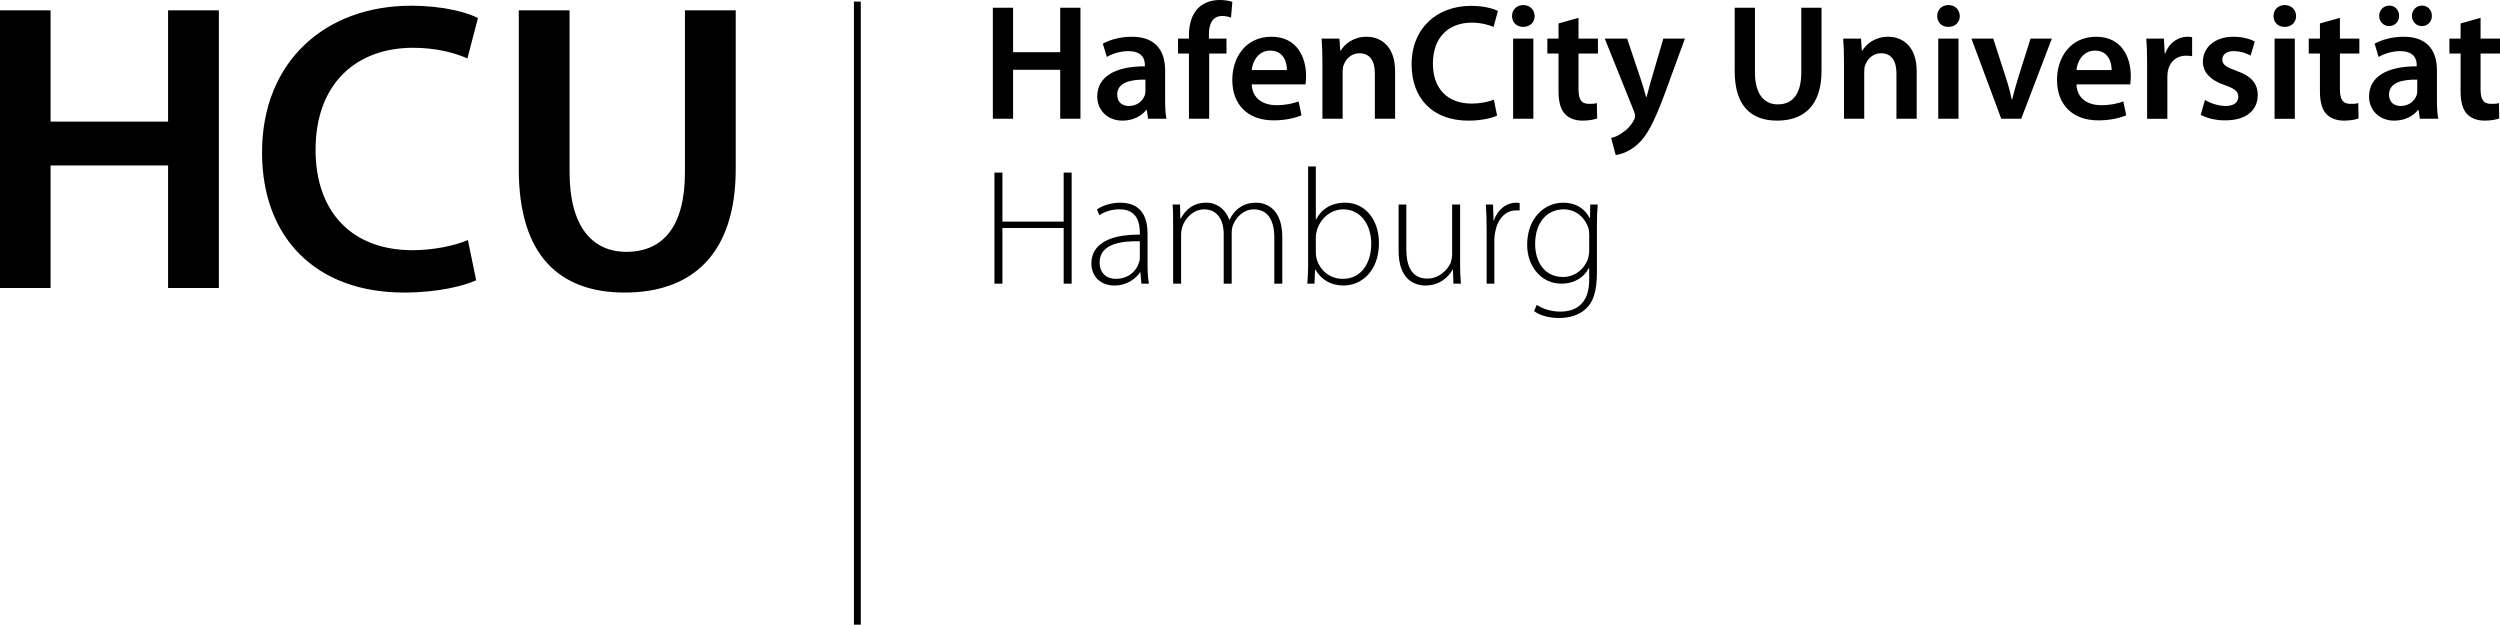 <?xml version="1.0" encoding="UTF-8" standalone="no"?>
<svg
   xmlns:svg="http://www.w3.org/2000/svg"
   xmlns="http://www.w3.org/2000/svg"
   version="1.1"
   width="769.219"
   height="192.208"
   id="svg9799">
  <defs
     id="defs9801" />
  <g
     transform="translate(34.609,-436.01)"
     id="layer1">
    <path
       d="m 456.746,505.259 c 0,-2.54 0.082,-4.506 0.246,-6.309 l -2.294,0 -0.082,4.097 -0.164,0 c -0.983,-2.048 -3.359,-4.67 -8.193,-4.67 -5.407,0 -10.979,4.506 -10.979,12.945 0,6.636 4.342,11.962 10.487,11.962 4.342,0 7.21,-2.212 8.439,-4.752 l 0.164,0 0,3.523 c 0,7.128 -3.769,9.832 -8.849,9.832 -3.195,0 -5.571,-0.983 -7.292,-2.048 l -0.819,1.884 c 1.884,1.475 4.916,2.13 7.702,2.13 2.786,0 6.063,-0.737 8.275,-2.868 2.048,-1.884 3.359,-4.998 3.359,-11.225 l 0,-14.502 z m -2.376,7.947 c 0,0.819 -0.164,1.721 -0.41,2.54 -1.311,3.441 -4.342,5.489 -7.62,5.489 -5.735,0 -8.603,-4.67 -8.603,-10.16 0,-6.473 3.523,-10.651 8.767,-10.651 3.933,0 6.473,2.622 7.538,5.489 0.246,0.737 0.328,1.475 0.328,2.376 l 0,4.916 z m 0,0 m -31.56,10.078 2.376,0 0,-13.437 c 0,-0.819 0.082,-1.639 0.246,-2.376 0.655,-3.851 3.031,-6.718 6.391,-6.718 0.41,0 0.819,0 1.147,0 l 0,-2.294 c -0.328,0 -0.655,-0.082 -0.983,-0.082 -3.359,0 -5.899,2.376 -6.964,5.489 l -0.082,0 -0.164,-4.916 -2.212,0 c 0.164,2.376 0.246,4.834 0.246,7.292 l 0,17.042 z m 0,0 m -8.16,-24.334 -2.458,0 0,15.157 c 0,0.983 -0.164,1.884 -0.41,2.704 -1.065,2.376 -3.687,4.916 -7.21,4.916 -4.834,0 -6.473,-3.851 -6.473,-9.094 l 0,-13.683 -2.376,0 0,14.174 c 0,9.176 5.162,10.733 8.275,10.733 4.342,0 7.128,-2.622 8.357,-4.916 l 0.082,0 0.164,4.342 2.294,0 c -0.164,-1.884 -0.246,-3.769 -0.246,-5.899 l 0,-18.435 z m 0,0 m -46.767,18.68 c 0,1.802 -0.082,3.933 -0.246,5.653 l 2.212,0 0.164,-4.342 0.082,0 c 1.966,3.277 4.834,4.916 8.767,4.916 5.326,0 10.815,-4.342 10.815,-13.027 0,-7.292 -4.26,-12.454 -10.405,-12.454 -4.261,0 -7.292,1.966 -8.931,5.162 l -0.082,0 0,-16.304 -2.376,0 0,30.397 z m 2.376,-8.603 c 0,-0.819 0.164,-1.557 0.328,-2.13 1.147,-4.015 4.588,-6.473 8.111,-6.473 5.489,0 8.603,4.916 8.603,10.487 0,6.309 -3.195,10.897 -8.767,10.897 -3.851,0 -6.964,-2.458 -8.029,-6.145 -0.164,-0.574 -0.246,-1.229 -0.246,-1.802 l 0,-4.834 z m 0,0 m -43.915,14.256 2.458,0 0,-14.994 c 0,-0.901 0.164,-1.721 0.328,-2.376 0.901,-2.868 3.523,-5.489 6.8,-5.489 3.933,0 5.981,3.195 5.981,7.62 l 0,15.239 2.458,0 0,-15.649 c 0,-0.901 0.164,-1.721 0.41,-2.376 0.983,-2.54 3.359,-4.834 6.391,-4.834 4.179,0 6.309,3.195 6.309,8.685 l 0,14.174 2.458,0 0,-14.338 c 0,-9.258 -5.571,-10.569 -7.947,-10.569 -2.622,0 -4.26,0.737 -5.817,1.966 -0.901,0.737 -1.802,1.884 -2.458,3.277 l -0.082,0 c -1.065,-3.031 -3.687,-5.244 -7.046,-5.244 -4.015,0 -6.309,2.048 -7.865,4.834 l -0.164,0 -0.082,-4.26 -2.294,0 c 0.164,1.884 0.164,3.605 0.164,5.817 l 0,18.517 z m 0,0 m -7.865,-15.321 c 0,-4.342 -1.311,-9.586 -8.439,-9.586 -2.13,0 -4.916,0.574 -7.128,2.048 l 0.737,1.802 c 1.802,-1.229 4.015,-1.802 6.145,-1.802 5.817,-0.082 6.309,4.752 6.309,7.128 l 0,0.655 c -9.996,-0.082 -14.912,3.277 -14.912,8.931 0,3.277 2.212,6.718 7.128,6.718 3.933,0 6.636,-2.212 7.865,-4.097 l 0.082,0 0.328,3.523 2.294,0 c -0.328,-1.884 -0.41,-3.851 -0.41,-5.817 l 0,-9.504 z m -2.376,7.538 c 0,0.41 -0.082,0.901 -0.328,1.475 -0.737,2.376 -3.113,4.834 -7.128,4.834 -2.54,0 -4.916,-1.557 -4.916,-5.08 0,-5.817 7.046,-6.636 12.372,-6.473 l 0,5.244 z m 0,0 m -44.735,-26.382 0,34.166 2.458,0 0,-17.124 18.844,0 0,17.124 2.458,0 0,-34.166 -2.458,0 0,15.075 -18.844,0 0,-15.075 -2.458,0 z m 0,0 m 451.117,-45.898 0,4.67 -3.441,0 0,4.588 3.441,0 0,11.634 c 0,3.277 0.655,5.571 1.966,6.964 1.229,1.311 3.113,2.048 5.408,2.048 1.966,0 3.605,-0.328 4.506,-0.655 l -0.082,-4.752 c -0.737,0.246 -1.311,0.246 -2.458,0.246 -2.376,0 -3.195,-1.475 -3.195,-4.506 l 0,-10.979 5.981,0 0,-4.588 -5.981,0 0,-6.391 -6.145,1.721 z m 0,0 m -7.276,14.502 c 0,-5.407 -2.294,-10.405 -10.241,-10.405 -3.851,0 -7.046,1.065 -8.931,2.13 l 1.229,4.097 c 1.721,-1.065 4.26,-1.802 6.636,-1.802 4.424,0 5.08,2.622 5.08,4.26 l 0,0.41 c -9.176,0 -14.666,3.195 -14.666,9.34 0,3.769 2.786,7.374 7.783,7.374 3.195,0 5.817,-1.393 7.292,-3.277 l 0.164,0 0.41,2.704 5.653,0 c -0.328,-1.557 -0.41,-3.687 -0.41,-5.899 l 0,-8.931 z m -6.063,6.145 c 0,0.492 0,0.901 -0.164,1.393 -0.655,1.802 -2.376,3.359 -4.916,3.359 -1.966,0 -3.605,-1.065 -3.605,-3.523 0,-3.769 4.26,-4.67 8.685,-4.588 l 0,3.359 z m -8.685,-19.828 c 1.884,0 3.113,-1.475 3.113,-3.113 0,-1.884 -1.311,-3.195 -2.95,-3.195 -1.884,0 -3.195,1.393 -3.195,3.195 0,1.639 1.311,3.113 3.032,3.113 z m 10.16,0 c 1.803,0 3.031,-1.475 3.031,-3.113 0,-1.884 -1.311,-3.195 -3.031,-3.195 -1.803,0 -3.113,1.393 -3.113,3.195 0,1.639 1.311,3.113 3.031,3.113 l 0.082,0 z m 0,0 m -31.413,-0.819 0,4.67 -3.441,0 0,4.588 3.441,0 0,11.634 c 0,3.277 0.655,5.571 1.966,6.964 1.229,1.311 3.113,2.048 5.408,2.048 1.966,0 3.605,-0.328 4.506,-0.655 l -0.082,-4.752 c -0.737,0.246 -1.311,0.246 -2.458,0.246 -2.376,0 -3.195,-1.475 -3.195,-4.506 l 0,-10.979 5.981,0 0,-4.588 -5.981,0 0,-6.391 -6.145,1.721 z m 0,0 m -7.734,29.332 0,-24.661 -6.227,0 0,24.661 6.227,0 z m -3.113,-34.985 c -2.048,0 -3.441,1.475 -3.441,3.359 0,1.884 1.311,3.359 3.441,3.359 2.13,0 3.523,-1.475 3.523,-3.359 -0.082,-1.884 -1.393,-3.359 -3.523,-3.359 z m 0,0 m -25.825,33.756 c 1.884,1.065 4.506,1.721 7.538,1.721 6.555,0 9.996,-3.195 9.996,-7.784 0,-3.605 -2.048,-5.899 -6.555,-7.456 -3.113,-1.147 -4.342,-1.884 -4.342,-3.441 0,-1.557 1.229,-2.622 3.441,-2.622 2.212,0 4.26,0.737 5.244,1.393 l 1.311,-4.342 c -1.475,-0.819 -3.851,-1.475 -6.637,-1.475 -5.735,0 -9.34,3.359 -9.34,7.702 0,2.95 1.966,5.571 6.8,7.21 3.031,1.065 4.097,1.884 4.097,3.605 0,1.557 -1.229,2.786 -3.933,2.786 -2.294,0 -4.998,-0.983 -6.309,-1.884 l -1.311,4.588 z m 0,0 m -16.501,1.229 6.227,0 0,-12.863 c 0,-0.655 0.082,-1.311 0.164,-1.884 0.574,-2.786 2.622,-4.67 5.571,-4.67 0.737,0 1.311,0.082 1.884,0.164 l 0,-5.817 c -0.492,-0.164 -0.901,-0.164 -1.475,-0.164 -2.704,0 -5.571,1.721 -6.8,5.162 l -0.164,0 -0.246,-4.588 -5.408,0 c 0.164,2.13 0.246,4.588 0.246,7.947 l 0,16.714 z m 0,0 m -5.194,-10.569 c 0.082,-0.574 0.164,-1.475 0.164,-2.704 0,-5.407 -2.622,-11.962 -10.651,-11.962 -7.947,0 -12.044,6.391 -12.044,13.273 0,7.538 4.67,12.454 12.699,12.454 3.523,0 6.473,-0.655 8.603,-1.557 l -0.901,-4.26 c -1.884,0.655 -3.933,1.147 -6.8,1.147 -4.015,0 -7.456,-1.966 -7.62,-6.391 l 16.55,0 z m -16.55,-4.424 c 0.246,-2.54 1.884,-5.981 5.735,-5.981 4.097,0 5.162,3.769 5.08,5.981 l -10.815,0 z m 0,0 m -32.314,-9.668 9.176,24.661 6.145,0 9.422,-24.661 -6.555,0 -3.933,12.454 c -0.655,2.294 -1.229,4.179 -1.721,6.227 l -0.164,0 c -0.41,-2.048 -0.901,-4.015 -1.639,-6.227 l -4.015,-12.454 -6.718,0 z m 0,0 m -3.982,24.661 0,-24.661 -6.227,0 0,24.661 6.227,0 z m -3.113,-34.985 c -2.048,0 -3.441,1.475 -3.441,3.359 0,1.884 1.311,3.359 3.441,3.359 2.13,0 3.523,-1.475 3.523,-3.359 -0.082,-1.884 -1.393,-3.359 -3.523,-3.359 z m 0,0 m -32.117,34.985 6.227,0 0,-14.584 c 0,-0.655 0.082,-1.475 0.328,-1.966 0.655,-1.884 2.376,-3.605 4.834,-3.605 3.441,0 4.752,2.622 4.752,6.227 l 0,13.928 6.227,0 0,-14.666 c 0,-7.784 -4.506,-10.569 -8.767,-10.569 -4.097,0 -6.8,2.294 -7.947,4.26 l -0.164,0 -0.246,-3.687 -5.489,0 c 0.164,2.13 0.246,4.506 0.246,7.292 l 0,17.37 z m 0,0 m -33.625,-34.166 0,19.582 c 0,10.733 5.162,15.157 13.027,15.157 8.275,0 13.683,-4.67 13.683,-15.239 l 0,-19.5 -6.227,0 0,19.909 c 0,6.718 -2.704,9.832 -7.21,9.832 -4.179,0 -7.046,-3.113 -7.046,-9.832 l 0,-19.909 -6.227,0 z m 0,0 m -39.983,9.504 9.094,22.613 c 0.246,0.655 0.246,0.983 0.246,1.229 0,0.328 -0.082,0.655 -0.328,1.147 -0.819,1.639 -2.212,3.113 -3.441,3.851 -1.229,0.983 -2.54,1.475 -3.605,1.721 l 1.393,5.244 c 1.557,-0.164 4.097,-0.983 6.555,-3.113 2.95,-2.54 5.162,-6.636 8.603,-15.895 l 6.145,-16.796 -6.636,0 -3.851,13.109 c -0.492,1.639 -0.901,3.523 -1.311,4.834 l -0.164,0 c -0.328,-1.311 -0.901,-3.195 -1.393,-4.752 l -4.424,-13.191 -6.882,0 z m 0,0 m -14.223,-4.67 0,4.67 -3.441,0 0,4.588 3.441,0 0,11.634 c 0,3.277 0.655,5.571 1.966,6.964 1.229,1.311 3.113,2.048 5.408,2.048 1.966,0 3.605,-0.328 4.506,-0.655 l -0.082,-4.752 c -0.737,0.246 -1.311,0.246 -2.458,0.246 -2.376,0 -3.195,-1.475 -3.195,-4.506 l 0,-10.979 5.981,0 0,-4.588 -5.981,0 0,-6.391 -6.145,1.721 z m 0,0 m -7.751,29.332 0,-24.661 -6.227,0 0,24.661 6.227,0 z m -3.113,-34.985 c -2.048,0 -3.441,1.475 -3.441,3.359 0,1.884 1.311,3.359 3.441,3.359 2.13,0 3.523,-1.475 3.523,-3.359 -0.082,-1.884 -1.393,-3.359 -3.523,-3.359 z m 0,0 m -9.029,29.086 c -1.721,0.737 -4.342,1.229 -6.8,1.229 -7.62,0 -11.962,-4.752 -11.962,-12.29 0,-8.275 4.998,-12.617 11.962,-12.617 2.786,0 5.08,0.655 6.718,1.311 l 1.311,-4.916 c -1.229,-0.655 -4.179,-1.557 -8.275,-1.557 -10.405,0 -18.271,6.8 -18.271,18.025 0,10.487 6.555,17.288 17.451,17.288 4.097,0 7.374,-0.819 8.849,-1.557 l -0.983,-4.916 z m 0,0 m -52.764,5.899 6.227,0 0,-14.584 c 0,-0.655 0.082,-1.475 0.328,-1.966 0.655,-1.884 2.376,-3.605 4.834,-3.605 3.441,0 4.752,2.622 4.752,6.227 l 0,13.928 6.227,0 0,-14.666 c 0,-7.784 -4.506,-10.569 -8.767,-10.569 -4.097,0 -6.8,2.294 -7.947,4.26 l -0.164,0 -0.246,-3.687 -5.489,0 c 0.164,2.13 0.246,4.506 0.246,7.292 l 0,17.37 z m 0,0 m -5.194,-10.569 c 0.082,-0.574 0.164,-1.475 0.164,-2.704 0,-5.407 -2.622,-11.962 -10.651,-11.962 -7.947,0 -12.044,6.391 -12.044,13.273 0,7.538 4.67,12.454 12.699,12.454 3.523,0 6.473,-0.655 8.603,-1.557 l -0.901,-4.26 c -1.884,0.655 -3.933,1.147 -6.8,1.147 -4.015,0 -7.456,-1.966 -7.62,-6.391 l 16.55,0 z m -16.55,-4.424 c 0.246,-2.54 1.884,-5.981 5.735,-5.981 4.097,0 5.162,3.769 5.08,5.981 l -10.815,0 z m 0,0 m -13.093,14.994 0,-20.073 5.326,0 0,-4.588 -5.407,0 0,-1.311 c 0,-3.031 0.983,-5.653 4.097,-5.653 1.147,0 1.966,0.246 2.704,0.492 l 0.41,-4.834 c -0.983,-0.328 -2.294,-0.574 -3.933,-0.574 -2.212,0 -4.67,0.655 -6.473,2.376 -2.13,2.048 -2.95,5.244 -2.95,8.439 l 0,1.065 -3.359,0 0,4.588 3.359,0 0,20.073 6.227,0 z m 0,0 m -13.552,-14.83 c 0,-5.407 -2.294,-10.405 -10.241,-10.405 -3.851,0 -7.046,1.065 -8.931,2.13 l 1.229,4.097 c 1.721,-1.065 4.26,-1.802 6.636,-1.802 4.424,0 5.08,2.622 5.08,4.26 l 0,0.41 c -9.176,0 -14.666,3.195 -14.666,9.34 0,3.769 2.786,7.374 7.783,7.374 3.195,0 5.817,-1.393 7.292,-3.277 l 0.164,0 0.41,2.704 5.653,0 c -0.328,-1.557 -0.41,-3.687 -0.41,-5.899 l 0,-8.931 z m -6.063,6.145 c 0,0.492 0,0.901 -0.164,1.393 -0.655,1.802 -2.376,3.359 -4.916,3.359 -1.966,0 -3.605,-1.065 -3.605,-3.523 0,-3.769 4.26,-4.67 8.685,-4.588 l 0,3.359 z m 0,0 m -46.947,-25.481 0,34.166 6.227,0 0,-15.075 14.502,0 0,15.075 6.227,0 0,-34.166 -6.227,0 0,13.683 -14.502,0 0,-13.683 -6.227,0 z m 0,0 M 91.828,437.774 c -26.136,0 -45.812,16.972 -45.812,45.156 0,26.136 16.486,43.094 43.688,43.094 10.405,0 18.501,-2.061 22.188,-3.781 l -2.531,-12.375 c -4.179,1.803 -10.804,3.125 -17.031,3.125 -18.844,0 -29.844,-11.949 -29.844,-30.875 0,-20.483 12.63,-31.406 30,-31.406 6.964,0 12.704,1.479 16.719,3.281 l 3.25,-12.438 c -3.113,-1.639 -10.383,-3.781 -20.625,-3.781 z m -126.438,1.406 0,85.438 15.562,0 0,-37.688 36.156,0 0,37.688 15.625,0 0,-85.438 -15.625,0 0,34.25 -36.156,0 0,-34.25 -15.562,0 z m 159.625,0 0,48.906 c 0,26.874 12.848,37.938 32.594,37.938 20.565,0 34.156,-11.649 34.156,-38.031 l 0,-48.812 -15.625,0 0,49.812 c 0,16.714 -6.725,24.5 -18.031,24.5 -10.487,0 -17.469,-7.786 -17.469,-24.5 l 0,-49.812 -15.625,0 z"
       id="path230"
       style="fill:#000000;fill-opacity:1;fill-rule:nonzero;stroke:none" />
    <path
       d="m 229.188,436.502 0,191.72"
       id="path232"
       style="fill:none;stroke:#000000;stroke-width:2.113;stroke-linecap:butt;stroke-linejoin:miter;stroke-miterlimit:4;stroke-opacity:1" />
  </g>
</svg>
